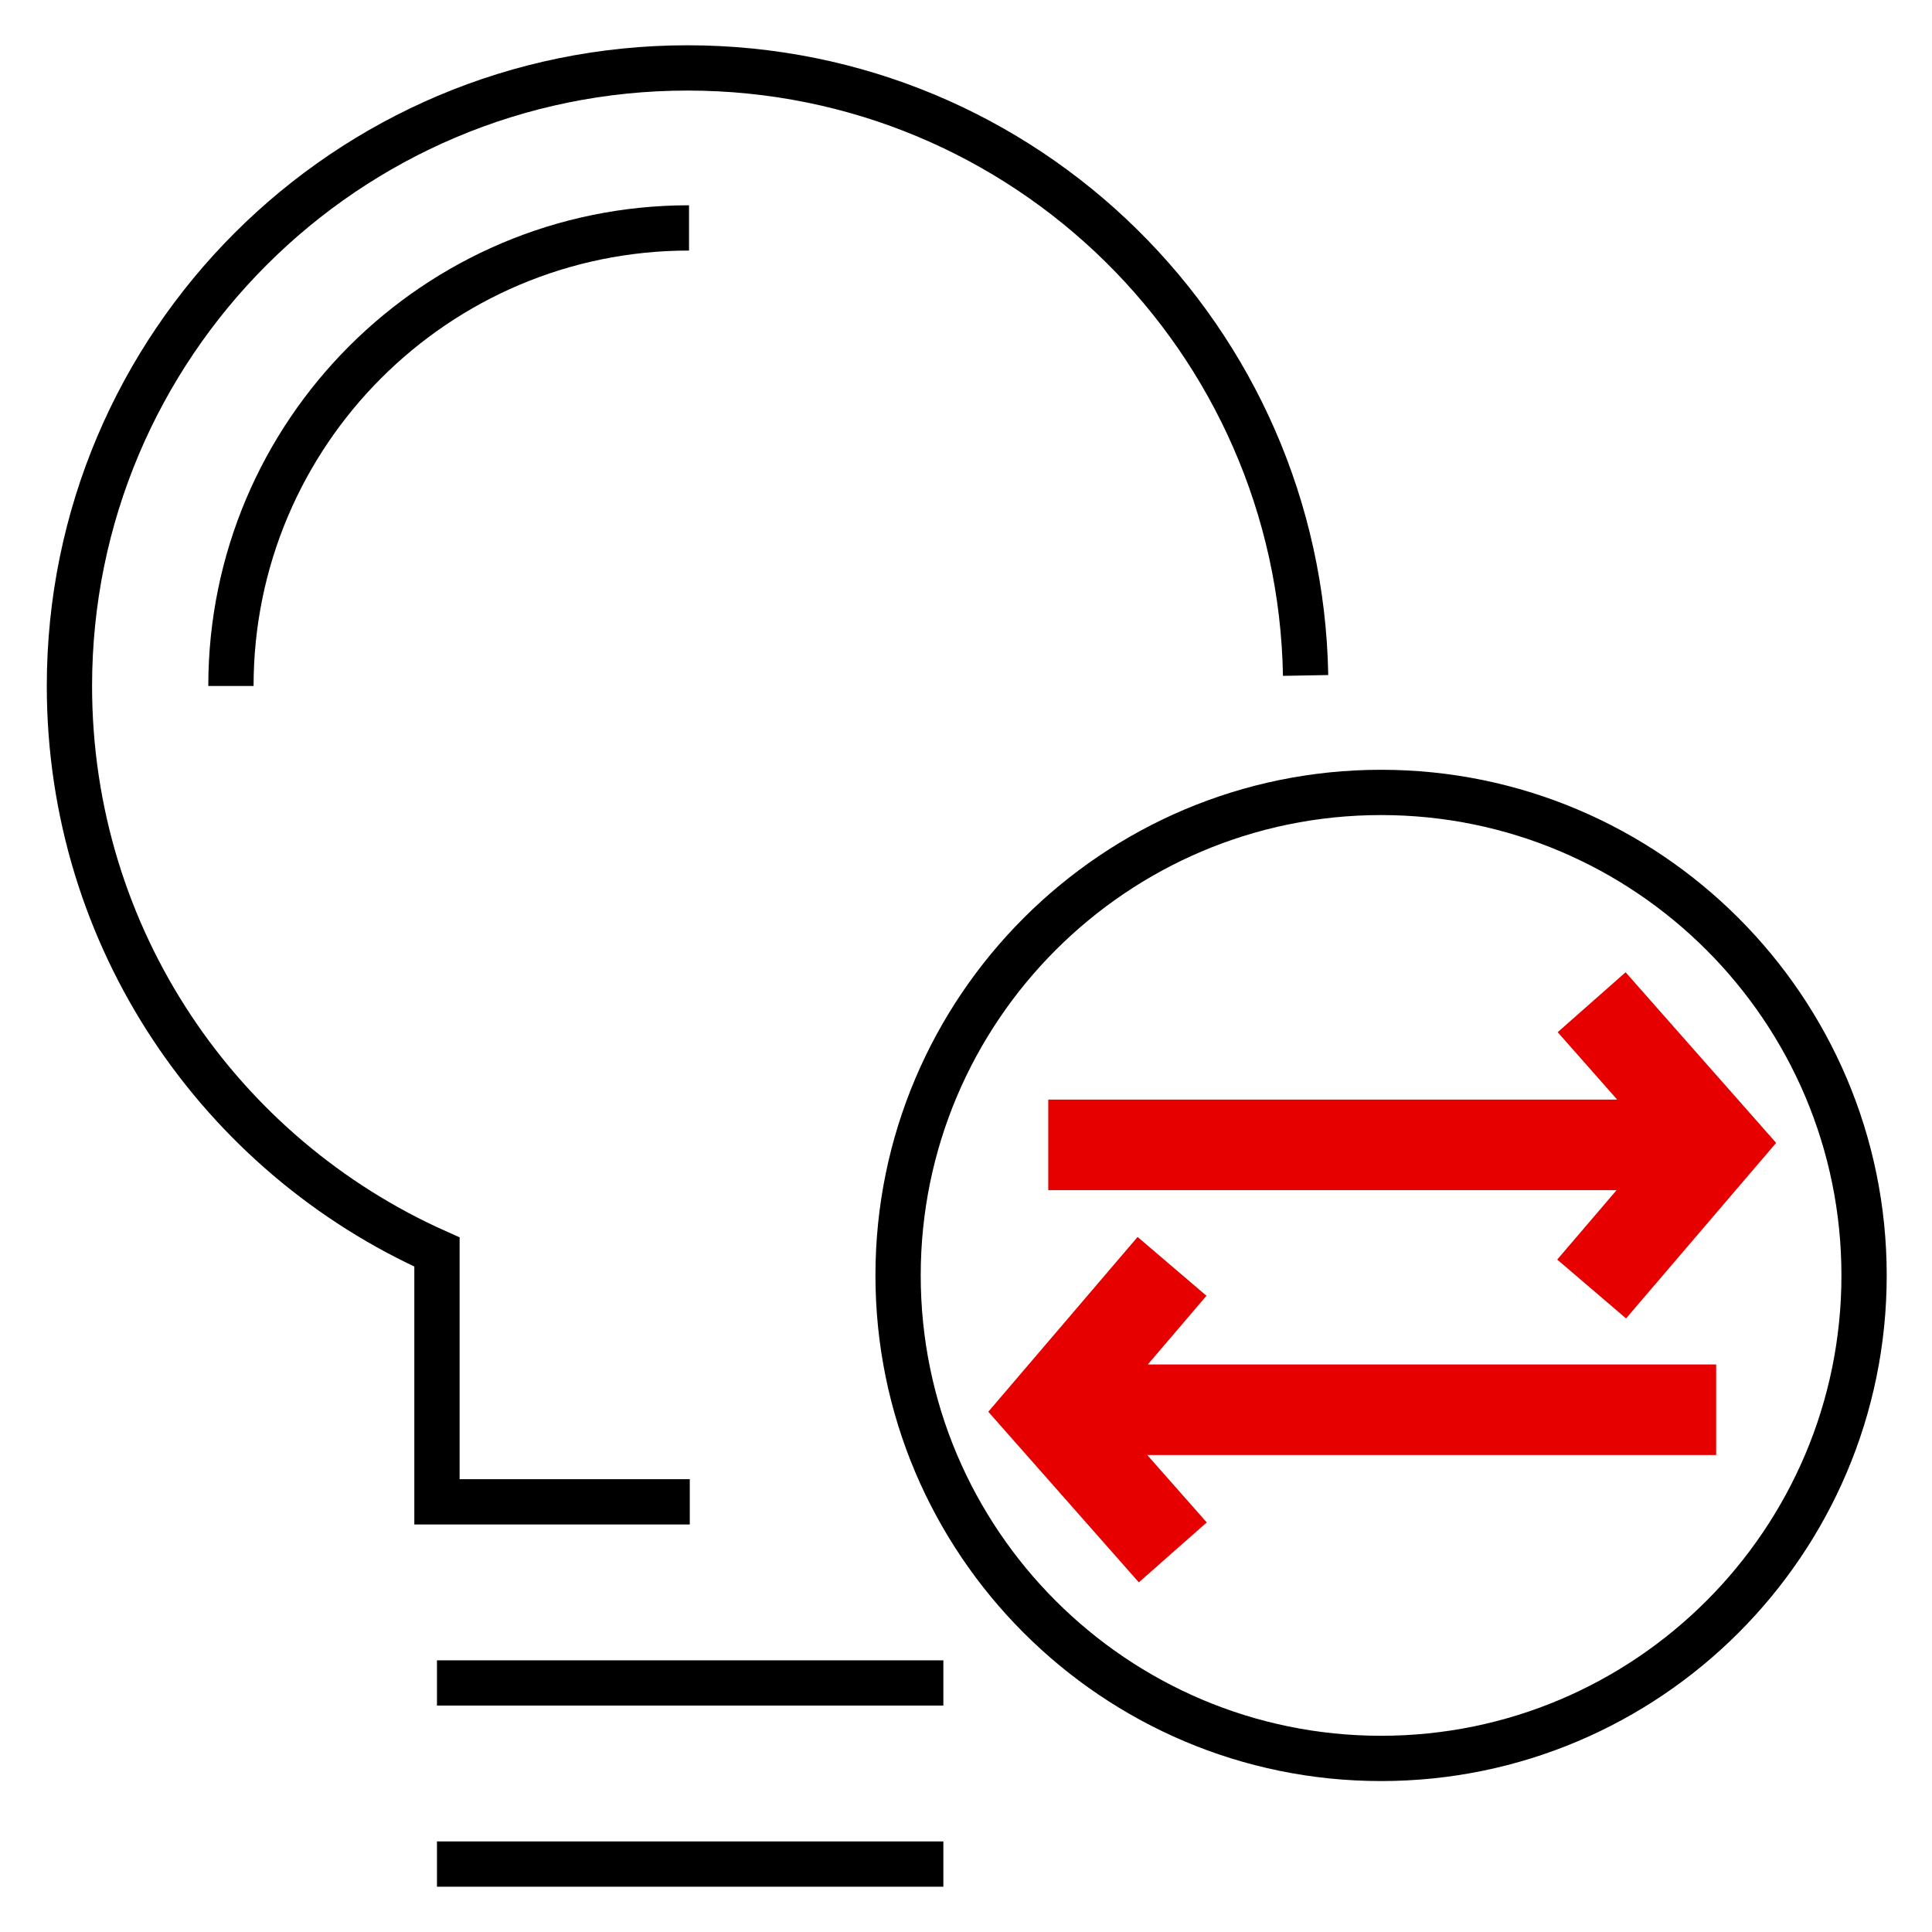 <svg xmlns="http://www.w3.org/2000/svg" viewBox="0 0 256 256"><style></style><g id="Icons"><g id="Ideas_switch"><path fill="none" stroke="#000" stroke-miterlimit="10" stroke-width="6" d="M247 169c0-35.3-28.7-64-64-64s-64 28.7-64 64 28.7 64 64 64 64-28.7 64-64h0z"/><g fill="none" stroke="#000" stroke-miterlimit="10" stroke-width="6"><path d="M30.6 90.9c0-33.5 27.2-60.7 60.7-60.7M57.9 223H125m-67.1 24H125"/><path d="M91.4 199H57.9v-33.1c-28.7-12.8-48.7-41.5-48.7-75C9.2 45.7 45.9 9 91.1 9c44.8 0 81.1 35.9 81.9 80.5"/></g><path fill="none" stroke="#e60000" stroke-miterlimit="10" stroke-width="12" d="M210.9 170.8l16.5-19.3-16.5-18.7M138.9 151.7h88.5M155.3 167.8L138.9 187l16.5 18.7M227.4 186.8h-88.5"/></g></g></svg>